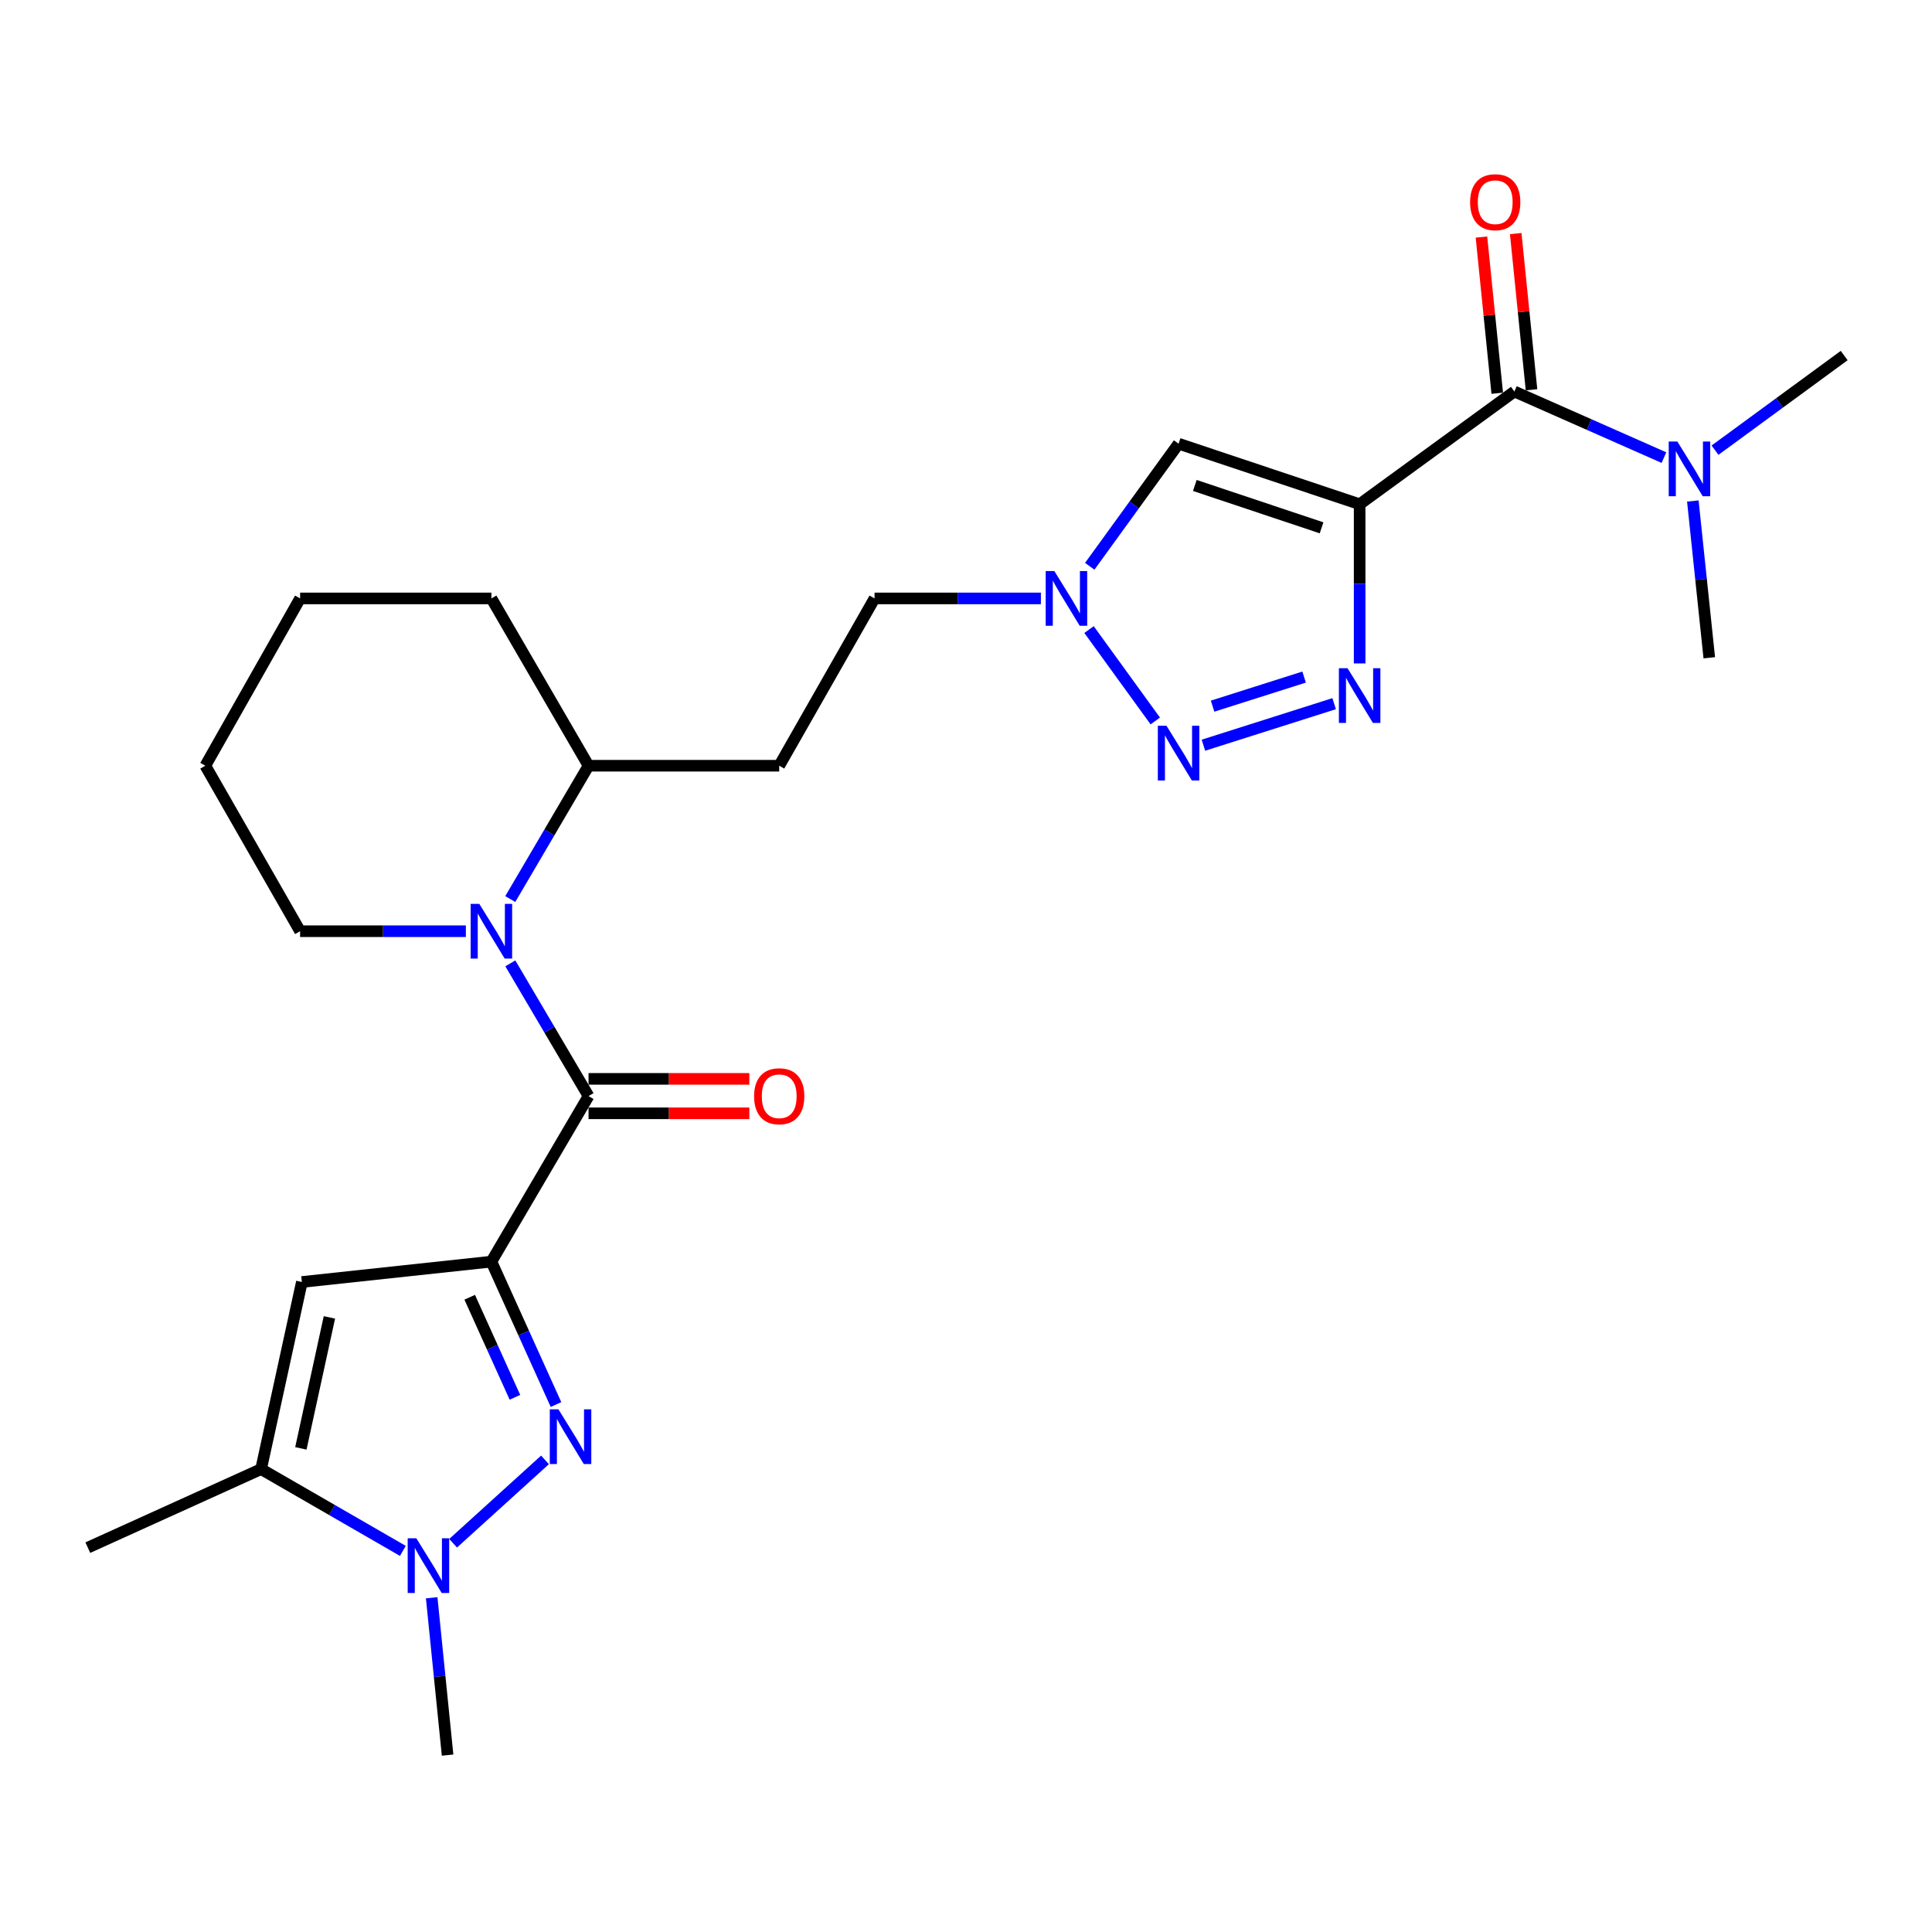 <?xml version='1.0' encoding='iso-8859-1'?>
<svg version='1.1' baseProfile='full'
              xmlns='http://www.w3.org/2000/svg'
                      xmlns:rdkit='http://www.rdkit.org/xml'
                      xmlns:xlink='http://www.w3.org/1999/xlink'
                  xml:space='preserve'
width='1000px' height='1000px' viewBox='0 0 1000 1000'>
<!-- END OF HEADER -->
<rect style='opacity:1.0;fill:#FFFFFF;stroke:none' width='1000' height='1000' x='0' y='0'> </rect>
<path class='bond-1' d='M 254.344,653.019 L 271.064,690.005' style='fill:none;fill-rule:evenodd;stroke:#000000;stroke-width:6px;stroke-linecap:butt;stroke-linejoin:miter;stroke-opacity:1' />
<path class='bond-1' d='M 271.064,690.005 L 287.785,726.991' style='fill:none;fill-rule:evenodd;stroke:#0000FF;stroke-width:6px;stroke-linecap:butt;stroke-linejoin:miter;stroke-opacity:1' />
<path class='bond-1' d='M 243.115,671.459 L 254.819,697.349' style='fill:none;fill-rule:evenodd;stroke:#000000;stroke-width:6px;stroke-linecap:butt;stroke-linejoin:miter;stroke-opacity:1' />
<path class='bond-1' d='M 254.819,697.349 L 266.523,723.239' style='fill:none;fill-rule:evenodd;stroke:#0000FF;stroke-width:6px;stroke-linecap:butt;stroke-linejoin:miter;stroke-opacity:1' />
<path class='bond-2' d='M 254.344,653.019 L 304.63,567.334' style='fill:none;fill-rule:evenodd;stroke:#000000;stroke-width:6px;stroke-linecap:butt;stroke-linejoin:miter;stroke-opacity:1' />
<path class='bond-5' d='M 254.344,653.019 L 156.248,663.558' style='fill:none;fill-rule:evenodd;stroke:#000000;stroke-width:6px;stroke-linecap:butt;stroke-linejoin:miter;stroke-opacity:1' />
<path class='bond-0' d='M 703.749,260.992 L 610.031,229.663' style='fill:none;fill-rule:evenodd;stroke:#000000;stroke-width:6px;stroke-linecap:butt;stroke-linejoin:miter;stroke-opacity:1' />
<path class='bond-0' d='M 684.039,273.201 L 618.436,251.271' style='fill:none;fill-rule:evenodd;stroke:#000000;stroke-width:6px;stroke-linecap:butt;stroke-linejoin:miter;stroke-opacity:1' />
<path class='bond-9' d='M 703.749,260.992 L 783.838,202.643' style='fill:none;fill-rule:evenodd;stroke:#000000;stroke-width:6px;stroke-linecap:butt;stroke-linejoin:miter;stroke-opacity:1' />
<path class='bond-28' d='M 703.749,260.992 L 703.749,302.192' style='fill:none;fill-rule:evenodd;stroke:#000000;stroke-width:6px;stroke-linecap:butt;stroke-linejoin:miter;stroke-opacity:1' />
<path class='bond-28' d='M 703.749,302.192 L 703.749,343.393' style='fill:none;fill-rule:evenodd;stroke:#0000FF;stroke-width:6px;stroke-linecap:butt;stroke-linejoin:miter;stroke-opacity:1' />
<path class='bond-7' d='M 282.087,755.635 L 234.534,798.782' style='fill:none;fill-rule:evenodd;stroke:#0000FF;stroke-width:6px;stroke-linecap:butt;stroke-linejoin:miter;stroke-opacity:1' />
<path class='bond-6' d='M 304.63,567.334 L 284.389,532.983' style='fill:none;fill-rule:evenodd;stroke:#000000;stroke-width:6px;stroke-linecap:butt;stroke-linejoin:miter;stroke-opacity:1' />
<path class='bond-6' d='M 284.389,532.983 L 264.147,498.631' style='fill:none;fill-rule:evenodd;stroke:#0000FF;stroke-width:6px;stroke-linecap:butt;stroke-linejoin:miter;stroke-opacity:1' />
<path class='bond-14' d='M 304.63,576.248 L 346.242,576.248' style='fill:none;fill-rule:evenodd;stroke:#000000;stroke-width:6px;stroke-linecap:butt;stroke-linejoin:miter;stroke-opacity:1' />
<path class='bond-14' d='M 346.242,576.248 L 387.853,576.248' style='fill:none;fill-rule:evenodd;stroke:#FF0000;stroke-width:6px;stroke-linecap:butt;stroke-linejoin:miter;stroke-opacity:1' />
<path class='bond-14' d='M 304.63,558.42 L 346.242,558.42' style='fill:none;fill-rule:evenodd;stroke:#000000;stroke-width:6px;stroke-linecap:butt;stroke-linejoin:miter;stroke-opacity:1' />
<path class='bond-14' d='M 346.242,558.42 L 387.853,558.42' style='fill:none;fill-rule:evenodd;stroke:#FF0000;stroke-width:6px;stroke-linecap:butt;stroke-linejoin:miter;stroke-opacity:1' />
<path class='bond-3' d='M 690.551,364.222 L 622.883,385.719' style='fill:none;fill-rule:evenodd;stroke:#0000FF;stroke-width:6px;stroke-linecap:butt;stroke-linejoin:miter;stroke-opacity:1' />
<path class='bond-3' d='M 675.003,350.455 L 627.635,365.503' style='fill:none;fill-rule:evenodd;stroke:#0000FF;stroke-width:6px;stroke-linecap:butt;stroke-linejoin:miter;stroke-opacity:1' />
<path class='bond-4' d='M 597.973,373.17 L 563.675,325.861' style='fill:none;fill-rule:evenodd;stroke:#0000FF;stroke-width:6px;stroke-linecap:butt;stroke-linejoin:miter;stroke-opacity:1' />
<path class='bond-10' d='M 156.248,663.558 L 135.141,760.406' style='fill:none;fill-rule:evenodd;stroke:#000000;stroke-width:6px;stroke-linecap:butt;stroke-linejoin:miter;stroke-opacity:1' />
<path class='bond-10' d='M 170.502,681.881 L 155.727,749.675' style='fill:none;fill-rule:evenodd;stroke:#000000;stroke-width:6px;stroke-linecap:butt;stroke-linejoin:miter;stroke-opacity:1' />
<path class='bond-12' d='M 264.115,465.352 L 284.373,430.846' style='fill:none;fill-rule:evenodd;stroke:#0000FF;stroke-width:6px;stroke-linecap:butt;stroke-linejoin:miter;stroke-opacity:1' />
<path class='bond-12' d='M 284.373,430.846 L 304.63,396.339' style='fill:none;fill-rule:evenodd;stroke:#000000;stroke-width:6px;stroke-linecap:butt;stroke-linejoin:miter;stroke-opacity:1' />
<path class='bond-18' d='M 241.129,481.995 L 198.233,481.995' style='fill:none;fill-rule:evenodd;stroke:#0000FF;stroke-width:6px;stroke-linecap:butt;stroke-linejoin:miter;stroke-opacity:1' />
<path class='bond-18' d='M 198.233,481.995 L 155.337,481.995' style='fill:none;fill-rule:evenodd;stroke:#000000;stroke-width:6px;stroke-linecap:butt;stroke-linejoin:miter;stroke-opacity:1' />
<path class='bond-19' d='M 223.439,826.999 L 227.555,867.72' style='fill:none;fill-rule:evenodd;stroke:#0000FF;stroke-width:6px;stroke-linecap:butt;stroke-linejoin:miter;stroke-opacity:1' />
<path class='bond-19' d='M 227.555,867.72 L 231.672,908.441' style='fill:none;fill-rule:evenodd;stroke:#000000;stroke-width:6px;stroke-linecap:butt;stroke-linejoin:miter;stroke-opacity:1' />
<path class='bond-26' d='M 208.518,802.737 L 171.83,781.571' style='fill:none;fill-rule:evenodd;stroke:#0000FF;stroke-width:6px;stroke-linecap:butt;stroke-linejoin:miter;stroke-opacity:1' />
<path class='bond-26' d='M 171.83,781.571 L 135.141,760.406' style='fill:none;fill-rule:evenodd;stroke:#000000;stroke-width:6px;stroke-linecap:butt;stroke-linejoin:miter;stroke-opacity:1' />
<path class='bond-8' d='M 610.031,229.663 L 587.038,261.387' style='fill:none;fill-rule:evenodd;stroke:#000000;stroke-width:6px;stroke-linecap:butt;stroke-linejoin:miter;stroke-opacity:1' />
<path class='bond-8' d='M 587.038,261.387 L 564.045,293.11' style='fill:none;fill-rule:evenodd;stroke:#0000FF;stroke-width:6px;stroke-linecap:butt;stroke-linejoin:miter;stroke-opacity:1' />
<path class='bond-13' d='M 783.838,202.643 L 822.544,219.75' style='fill:none;fill-rule:evenodd;stroke:#000000;stroke-width:6px;stroke-linecap:butt;stroke-linejoin:miter;stroke-opacity:1' />
<path class='bond-13' d='M 822.544,219.75 L 861.249,236.856' style='fill:none;fill-rule:evenodd;stroke:#0000FF;stroke-width:6px;stroke-linecap:butt;stroke-linejoin:miter;stroke-opacity:1' />
<path class='bond-16' d='M 792.707,201.747 L 788.621,161.326' style='fill:none;fill-rule:evenodd;stroke:#000000;stroke-width:6px;stroke-linecap:butt;stroke-linejoin:miter;stroke-opacity:1' />
<path class='bond-16' d='M 788.621,161.326 L 784.534,120.905' style='fill:none;fill-rule:evenodd;stroke:#FF0000;stroke-width:6px;stroke-linecap:butt;stroke-linejoin:miter;stroke-opacity:1' />
<path class='bond-16' d='M 774.969,203.54 L 770.883,163.119' style='fill:none;fill-rule:evenodd;stroke:#000000;stroke-width:6px;stroke-linecap:butt;stroke-linejoin:miter;stroke-opacity:1' />
<path class='bond-16' d='M 770.883,163.119 L 766.796,122.698' style='fill:none;fill-rule:evenodd;stroke:#FF0000;stroke-width:6px;stroke-linecap:butt;stroke-linejoin:miter;stroke-opacity:1' />
<path class='bond-20' d='M 135.141,760.406 L 45.455,801.054' style='fill:none;fill-rule:evenodd;stroke:#000000;stroke-width:6px;stroke-linecap:butt;stroke-linejoin:miter;stroke-opacity:1' />
<path class='bond-11' d='M 538.767,309.743 L 495.716,309.743' style='fill:none;fill-rule:evenodd;stroke:#0000FF;stroke-width:6px;stroke-linecap:butt;stroke-linejoin:miter;stroke-opacity:1' />
<path class='bond-11' d='M 495.716,309.743 L 452.666,309.743' style='fill:none;fill-rule:evenodd;stroke:#000000;stroke-width:6px;stroke-linecap:butt;stroke-linejoin:miter;stroke-opacity:1' />
<path class='bond-15' d='M 304.63,396.339 L 403.32,396.339' style='fill:none;fill-rule:evenodd;stroke:#000000;stroke-width:6px;stroke-linecap:butt;stroke-linejoin:miter;stroke-opacity:1' />
<path class='bond-23' d='M 304.63,396.339 L 254.344,309.743' style='fill:none;fill-rule:evenodd;stroke:#000000;stroke-width:6px;stroke-linecap:butt;stroke-linejoin:miter;stroke-opacity:1' />
<path class='bond-21' d='M 887.688,233.012 L 921.117,208.522' style='fill:none;fill-rule:evenodd;stroke:#0000FF;stroke-width:6px;stroke-linecap:butt;stroke-linejoin:miter;stroke-opacity:1' />
<path class='bond-21' d='M 921.117,208.522 L 954.545,184.033' style='fill:none;fill-rule:evenodd;stroke:#000000;stroke-width:6px;stroke-linecap:butt;stroke-linejoin:miter;stroke-opacity:1' />
<path class='bond-22' d='M 876.209,259.315 L 880.463,299.886' style='fill:none;fill-rule:evenodd;stroke:#0000FF;stroke-width:6px;stroke-linecap:butt;stroke-linejoin:miter;stroke-opacity:1' />
<path class='bond-22' d='M 880.463,299.886 L 884.717,340.457' style='fill:none;fill-rule:evenodd;stroke:#000000;stroke-width:6px;stroke-linecap:butt;stroke-linejoin:miter;stroke-opacity:1' />
<path class='bond-17' d='M 403.32,396.339 L 452.666,309.743' style='fill:none;fill-rule:evenodd;stroke:#000000;stroke-width:6px;stroke-linecap:butt;stroke-linejoin:miter;stroke-opacity:1' />
<path class='bond-24' d='M 155.337,481.995 L 106.279,396.339' style='fill:none;fill-rule:evenodd;stroke:#000000;stroke-width:6px;stroke-linecap:butt;stroke-linejoin:miter;stroke-opacity:1' />
<path class='bond-27' d='M 254.344,309.743 L 155.337,309.743' style='fill:none;fill-rule:evenodd;stroke:#000000;stroke-width:6px;stroke-linecap:butt;stroke-linejoin:miter;stroke-opacity:1' />
<path class='bond-25' d='M 106.279,396.339 L 155.337,309.743' style='fill:none;fill-rule:evenodd;stroke:#000000;stroke-width:6px;stroke-linecap:butt;stroke-linejoin:miter;stroke-opacity:1' />
<path  class='atom-2' d='M 289.05 729.477
L 298.33 744.477
Q 299.25 745.957, 300.73 748.637
Q 302.21 751.317, 302.29 751.477
L 302.29 729.477
L 306.05 729.477
L 306.05 757.797
L 302.17 757.797
L 292.21 741.397
Q 291.05 739.477, 289.81 737.277
Q 288.61 735.077, 288.25 734.397
L 288.25 757.797
L 284.57 757.797
L 284.57 729.477
L 289.05 729.477
' fill='#0000FF'/>
<path  class='atom-4' d='M 697.489 345.869
L 706.769 360.869
Q 707.689 362.349, 709.169 365.029
Q 710.649 367.709, 710.729 367.869
L 710.729 345.869
L 714.489 345.869
L 714.489 374.189
L 710.609 374.189
L 700.649 357.789
Q 699.489 355.869, 698.249 353.669
Q 697.049 351.469, 696.689 350.789
L 696.689 374.189
L 693.009 374.189
L 693.009 345.869
L 697.489 345.869
' fill='#0000FF'/>
<path  class='atom-5' d='M 603.771 375.642
L 613.051 390.642
Q 613.971 392.122, 615.451 394.802
Q 616.931 397.482, 617.011 397.642
L 617.011 375.642
L 620.771 375.642
L 620.771 403.962
L 616.891 403.962
L 606.931 387.562
Q 605.771 385.642, 604.531 383.442
Q 603.331 381.242, 602.971 380.562
L 602.971 403.962
L 599.291 403.962
L 599.291 375.642
L 603.771 375.642
' fill='#0000FF'/>
<path  class='atom-7' d='M 248.084 467.835
L 257.364 482.835
Q 258.284 484.315, 259.764 486.995
Q 261.244 489.675, 261.324 489.835
L 261.324 467.835
L 265.084 467.835
L 265.084 496.155
L 261.204 496.155
L 251.244 479.755
Q 250.084 477.835, 248.844 475.635
Q 247.644 473.435, 247.284 472.755
L 247.284 496.155
L 243.604 496.155
L 243.604 467.835
L 248.084 467.835
' fill='#0000FF'/>
<path  class='atom-8' d='M 215.498 796.215
L 224.778 811.215
Q 225.698 812.695, 227.178 815.375
Q 228.658 818.055, 228.738 818.215
L 228.738 796.215
L 232.498 796.215
L 232.498 824.535
L 228.618 824.535
L 218.658 808.135
Q 217.498 806.215, 216.258 804.015
Q 215.058 801.815, 214.698 801.135
L 214.698 824.535
L 211.018 824.535
L 211.018 796.215
L 215.498 796.215
' fill='#0000FF'/>
<path  class='atom-12' d='M 545.73 295.583
L 555.01 310.583
Q 555.93 312.063, 557.41 314.743
Q 558.89 317.423, 558.97 317.583
L 558.97 295.583
L 562.73 295.583
L 562.73 323.903
L 558.85 323.903
L 548.89 307.503
Q 547.73 305.583, 546.49 303.383
Q 545.29 301.183, 544.93 300.503
L 544.93 323.903
L 541.25 323.903
L 541.25 295.583
L 545.73 295.583
' fill='#0000FF'/>
<path  class='atom-14' d='M 868.206 228.538
L 877.486 243.538
Q 878.406 245.018, 879.886 247.698
Q 881.366 250.378, 881.446 250.538
L 881.446 228.538
L 885.206 228.538
L 885.206 256.858
L 881.326 256.858
L 871.366 240.458
Q 870.206 238.538, 868.966 236.338
Q 867.766 234.138, 867.406 233.458
L 867.406 256.858
L 863.726 256.858
L 863.726 228.538
L 868.206 228.538
' fill='#0000FF'/>
<path  class='atom-15' d='M 390.32 567.414
Q 390.32 560.614, 393.68 556.814
Q 397.04 553.014, 403.32 553.014
Q 409.6 553.014, 412.96 556.814
Q 416.32 560.614, 416.32 567.414
Q 416.32 574.294, 412.92 578.214
Q 409.52 582.094, 403.32 582.094
Q 397.08 582.094, 393.68 578.214
Q 390.32 574.334, 390.32 567.414
M 403.32 578.894
Q 407.64 578.894, 409.96 576.014
Q 412.32 573.094, 412.32 567.414
Q 412.32 561.854, 409.96 559.054
Q 407.64 556.214, 403.32 556.214
Q 399 556.214, 396.64 559.014
Q 394.32 561.814, 394.32 567.414
Q 394.32 573.134, 396.64 576.014
Q 399 578.894, 403.32 578.894
' fill='#FF0000'/>
<path  class='atom-17' d='M 760.924 104.657
Q 760.924 97.857, 764.284 94.057
Q 767.644 90.257, 773.924 90.257
Q 780.204 90.257, 783.564 94.057
Q 786.924 97.857, 786.924 104.657
Q 786.924 111.537, 783.524 115.457
Q 780.124 119.337, 773.924 119.337
Q 767.684 119.337, 764.284 115.457
Q 760.924 111.577, 760.924 104.657
M 773.924 116.137
Q 778.244 116.137, 780.564 113.257
Q 782.924 110.337, 782.924 104.657
Q 782.924 99.097, 780.564 96.297
Q 778.244 93.457, 773.924 93.457
Q 769.604 93.457, 767.244 96.257
Q 764.924 99.057, 764.924 104.657
Q 764.924 110.377, 767.244 113.257
Q 769.604 116.137, 773.924 116.137
' fill='#FF0000'/>
</svg>
